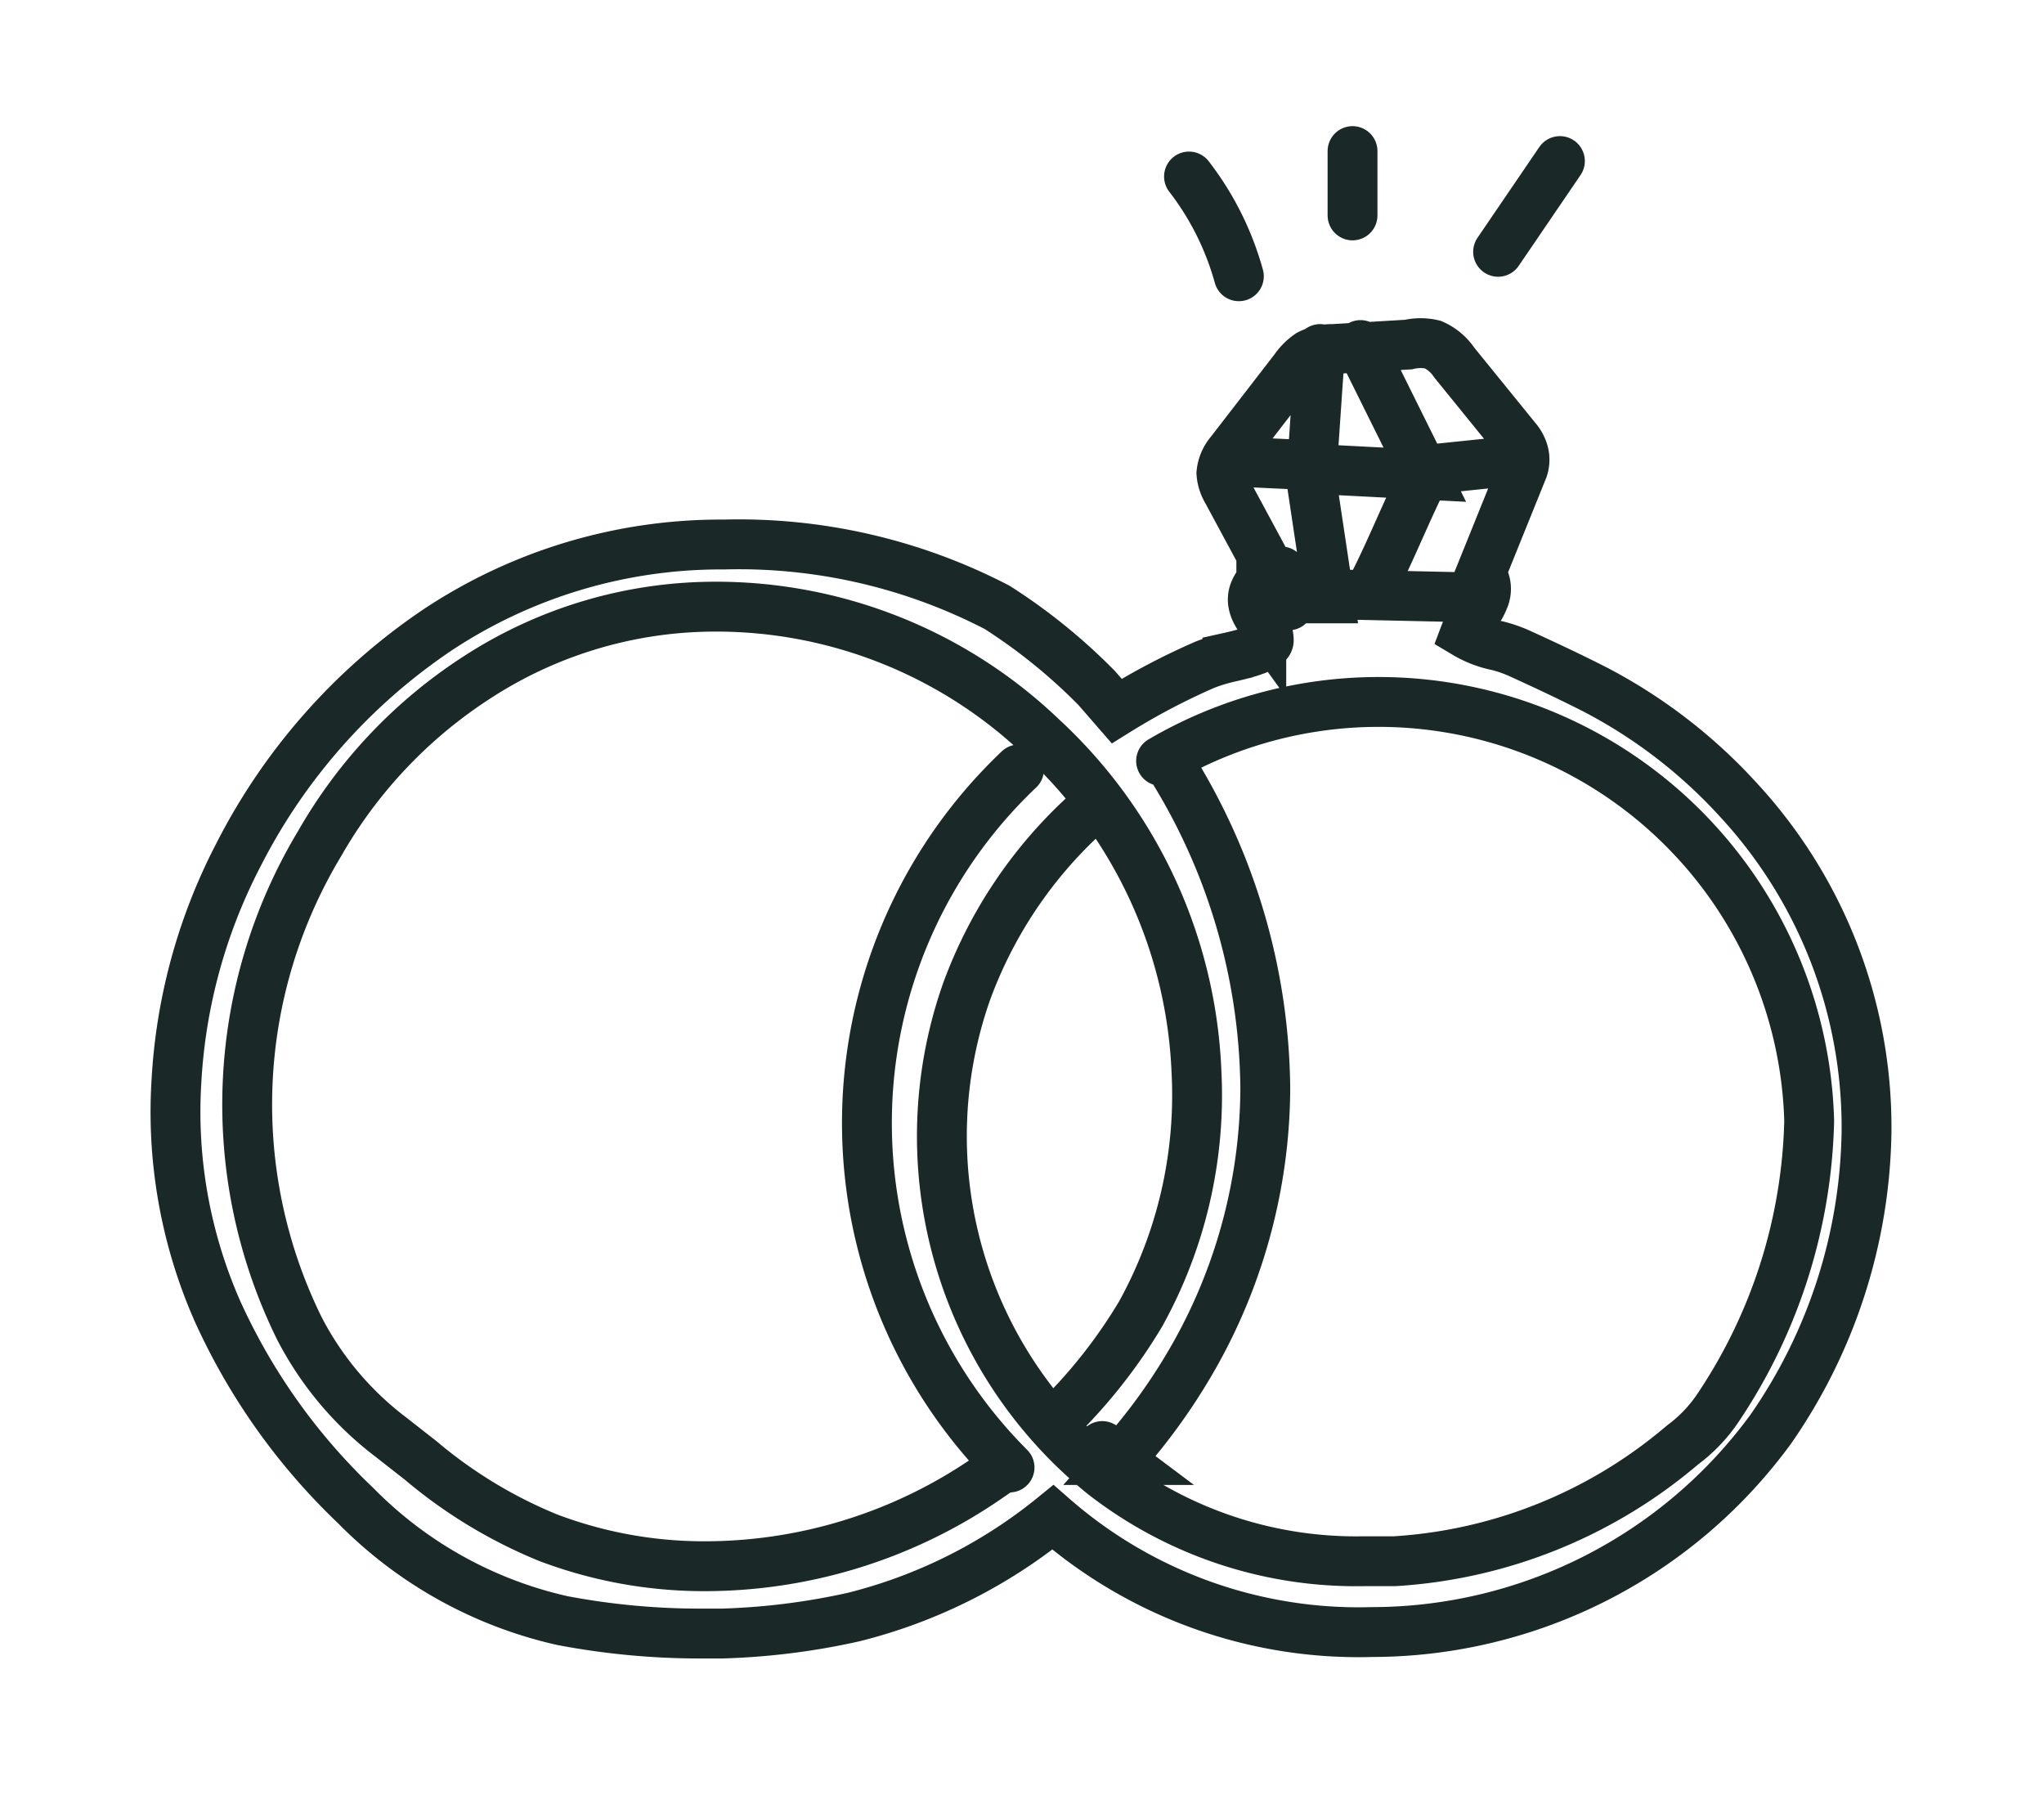 <svg id="Calque_1" data-name="Calque 1" xmlns="http://www.w3.org/2000/svg" viewBox="0 0 41 36"><path d="M25.7,11.46c-.3.1-.46.21-.53.38m0,0c-.1.22,0,.42.13.6a.66.66,0,0,1,.15.4c0,.16-.56.29-.83.35a3.52,3.52,0,0,0-.45.14,13.75,13.75,0,0,0-1.77.93L22,13.8a11.41,11.41,0,0,0-2-1.62,11.25,11.25,0,0,0-5.48-1.26h0a10.28,10.28,0,0,0-5.74,1.71,12,12,0,0,0-4,4.52,11.15,11.15,0,0,0-1.24,4.52,9.9,9.9,0,0,0,.82,4.62,12.47,12.47,0,0,0,2.77,3.9,8.4,8.4,0,0,0,4.15,2.31,14.79,14.79,0,0,0,2.77.26h.43a13.91,13.91,0,0,0,2.64-.33,10.28,10.28,0,0,0,4-2,9.31,9.31,0,0,0,6.4,2.3,9.92,9.92,0,0,0,8-4.07,10.71,10.71,0,0,0,1.92-5.95,9.67,9.67,0,0,0-2.58-6.68A10.35,10.35,0,0,0,32,13.83c-.49-.25-1-.49-1.55-.74a2.73,2.73,0,0,0-.41-.14,2.05,2.05,0,0,1-.65-.25,1.76,1.76,0,0,1,.2-.38,1.33,1.33,0,0,0,.18-.32.5.5,0,0,0,0-.38M22.11,29l.26.22.08.06A11.89,11.89,0,0,0,24,27.11a11,11,0,0,0,1.38-5.28,12.38,12.38,0,0,0-1.83-6.37M21.4,28.28a10.53,10.53,0,0,0,1.48-1.93A9.06,9.06,0,0,0,24,21.5a9.65,9.65,0,0,0-3.09-6.7,9.45,9.45,0,0,0-6.82-2.63,8.77,8.77,0,0,0-4.53,1.42,9.68,9.68,0,0,0-3.15,3.33A10.15,10.15,0,0,0,6,26.63a6.44,6.44,0,0,0,1.84,2.19l.6.47A9.55,9.55,0,0,0,11,30.84a8.84,8.84,0,0,0,3.17.57,10,10,0,0,0,5.64-1.77l.32-.22m1.62-13.07a9,9,0,0,0-2.37,3.56,8.73,8.73,0,0,0,2.75,9.66,8.26,8.26,0,0,0,5.21,1.74c.21,0,.42,0,.63,0a9.82,9.82,0,0,0,5.67-2.24l.12-.1a3,3,0,0,0,.71-.75,10.76,10.76,0,0,0,1.82-5.74,8.64,8.64,0,0,0-13-7.22M29.5,12h0l1.05-2.6a.56.56,0,0,0,0-.36.7.7,0,0,0-.13-.23L29.17,7.27a1,1,0,0,0-.43-.36,1.07,1.07,0,0,0-.49,0L26.74,7a1,1,0,0,0-.48.11,1.14,1.14,0,0,0-.29.29L24.68,9.07a.75.75,0,0,0-.18.42.8.8,0,0,0,.11.35l1.24,2.3M26.48,7l-.16,2.33-1.71-.08M25.66,12l1,0-.39-2.6,2.31.12L27.29,6.92m3.27,2.3-1.93.2c-.4.77-.72,1.61-1.12,2.38m2,.18-3.19-.07" fill="none" stroke="#1a2828" stroke-linecap="round" stroke-miterlimit="10"/><path d="M23.85,3.54a5.8,5.8,0,0,1,1,2" fill="none" stroke="#1a2828" stroke-linecap="round" stroke-miterlimit="10"/><line x1="27.13" y1="4.32" x2="27.13" y2="3.03" fill="none" stroke="#1a2828" stroke-linecap="round" stroke-miterlimit="10"/><line x1="30.05" y1="5.05" x2="31.29" y2="3.23" fill="none" stroke="#1a2828" stroke-linecap="round" stroke-miterlimit="10"/><path d="M20.44,15.43a9.77,9.77,0,0,0-.19,14" fill="none" stroke="#1a2828" stroke-linecap="round" stroke-miterlimit="10"/></svg>